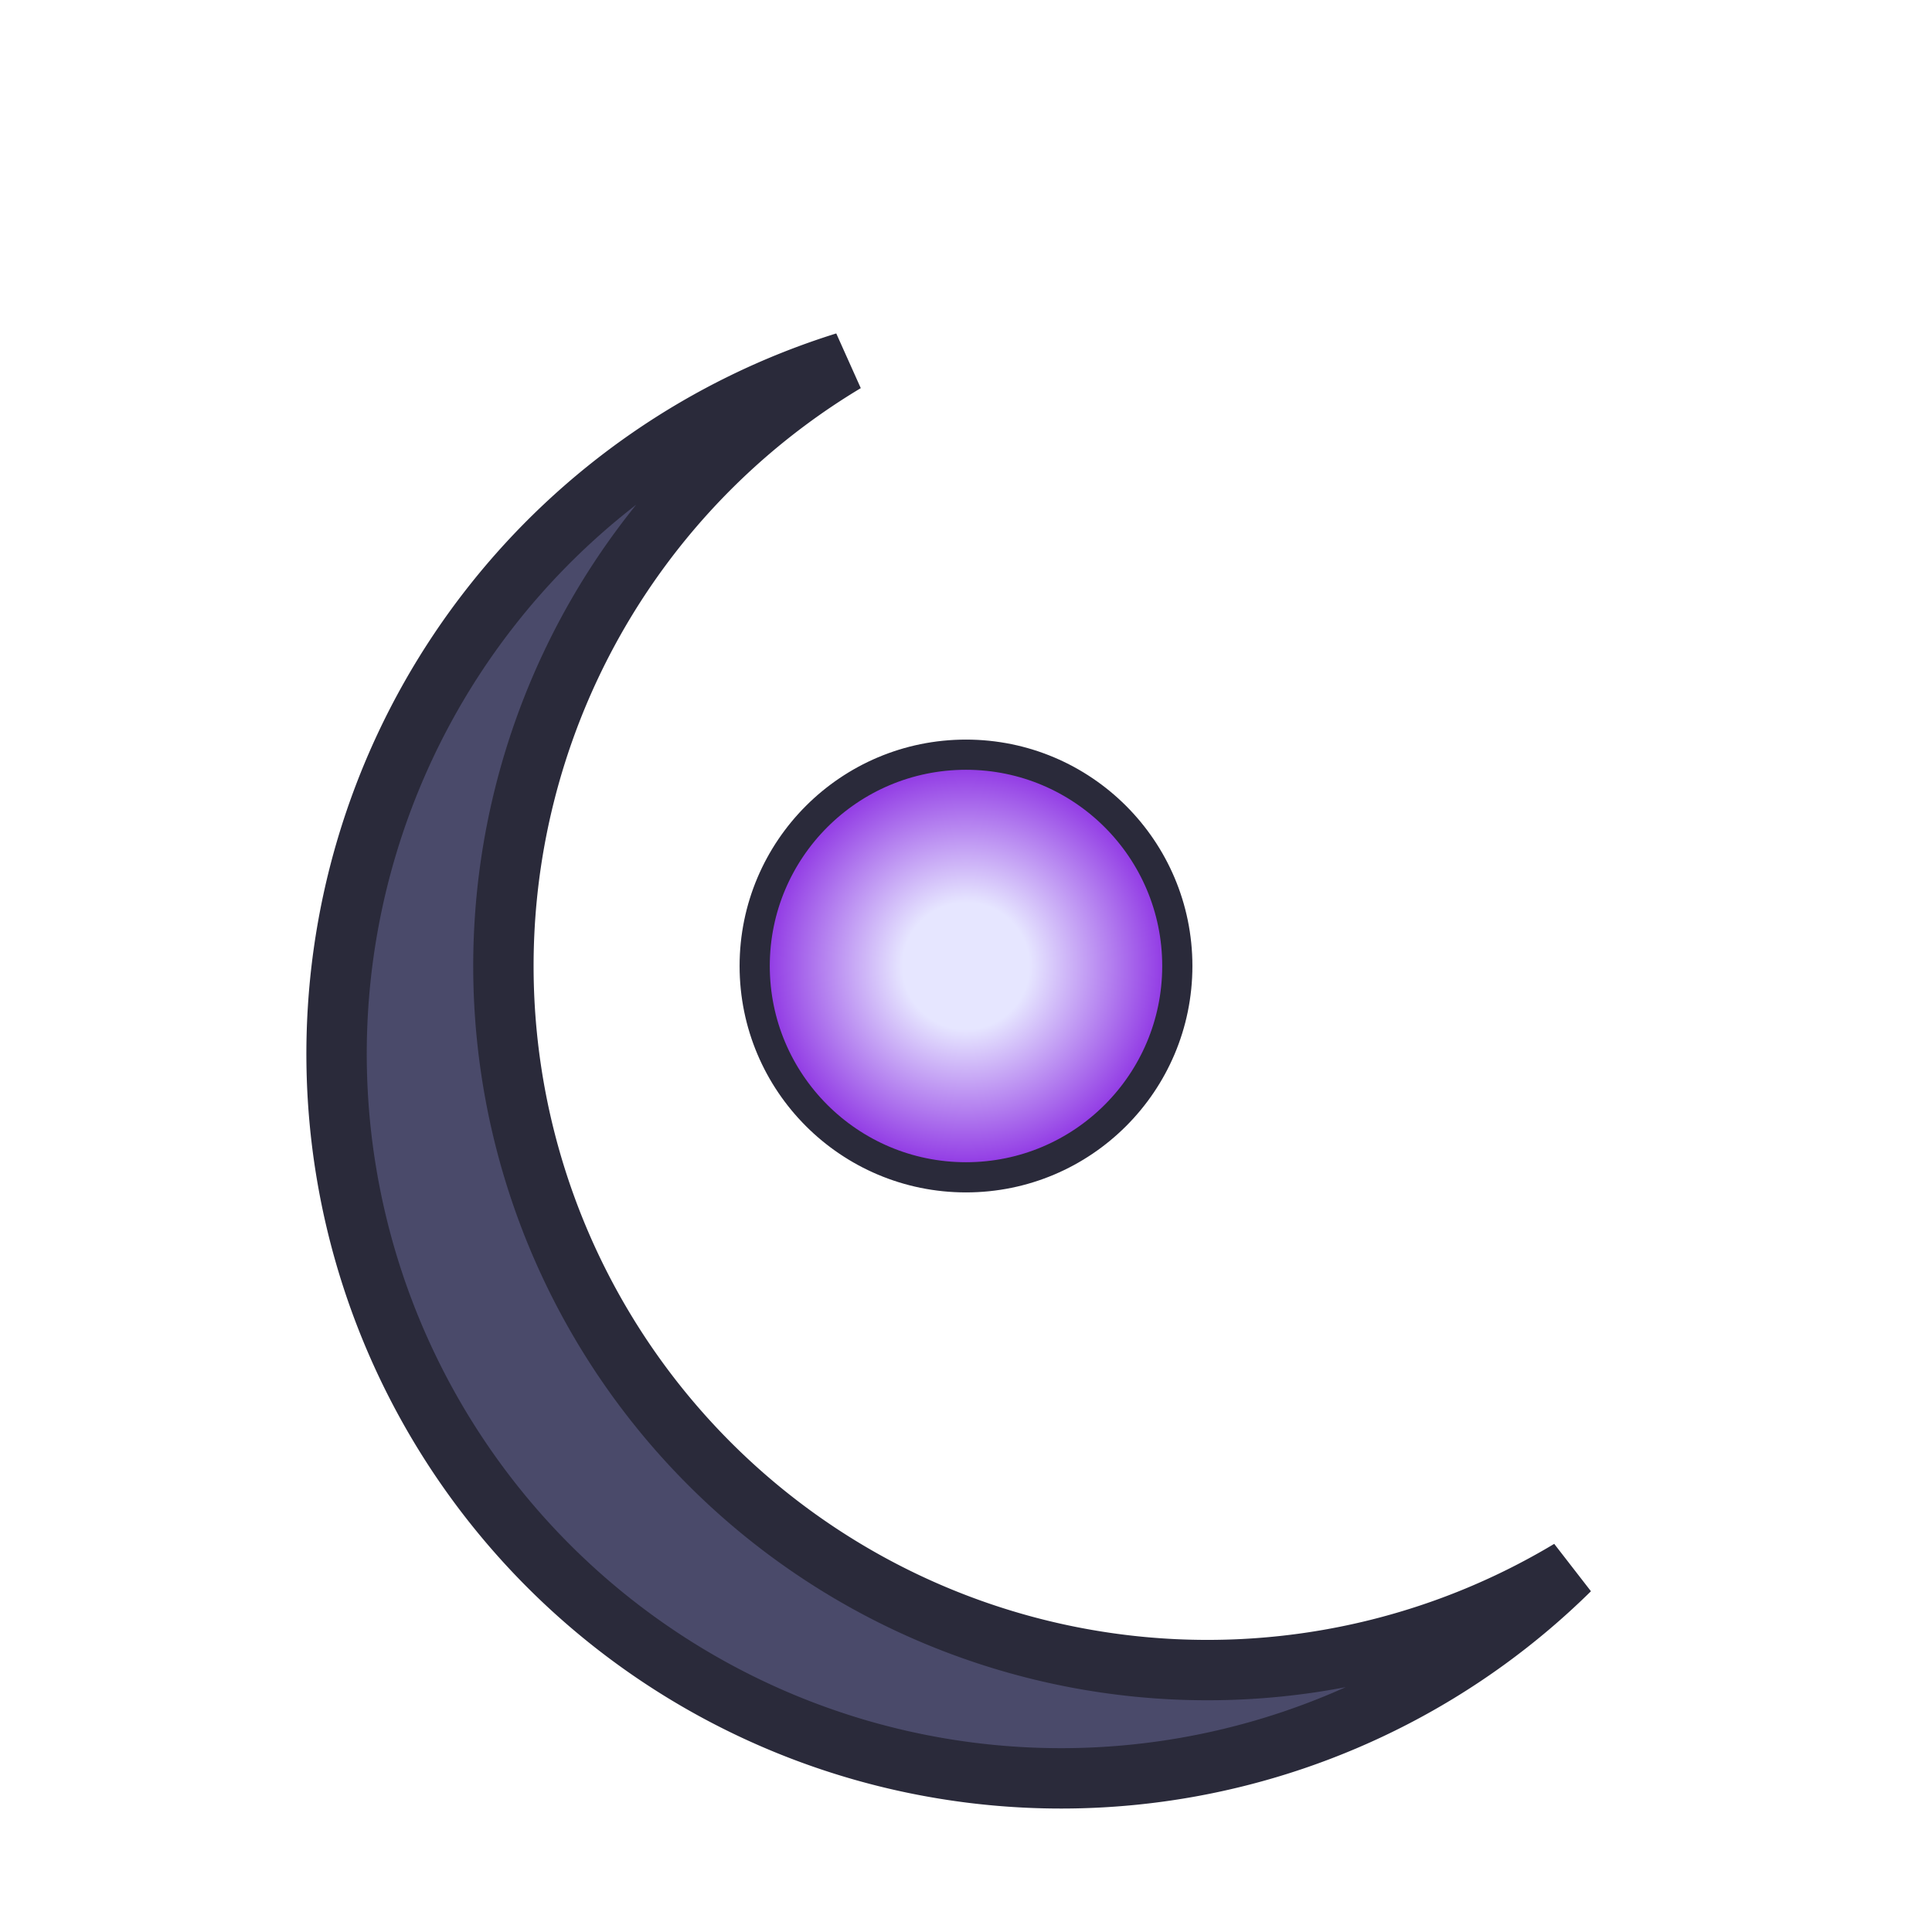 <svg xmlns="http://www.w3.org/2000/svg" viewBox="0 0 64 64" width="64" height="64">
   <defs>
    <radialGradient id="favGlow" cx="50%" cy="50%" r="50%" fx="50%" fy="50%">
      <stop offset="30%" style="stop-color:rgb(230,230,255);stop-opacity:1" />
      <stop offset="100%" style="stop-color:rgb(138,43,226);stop-opacity:1" />
    </radialGradient>
  </defs>

  <path d="M28,12 A24,24 0 1,0 52,52 A20,20 0 1,1 28,12 z" fill="#4a4a6a" stroke="#2a2a3a" stroke-width="2" />

  <circle cx="32" cy="32" r="7" fill="url(#favGlow)" stroke="#2a2a3a" stroke-width="1" />
</svg>
